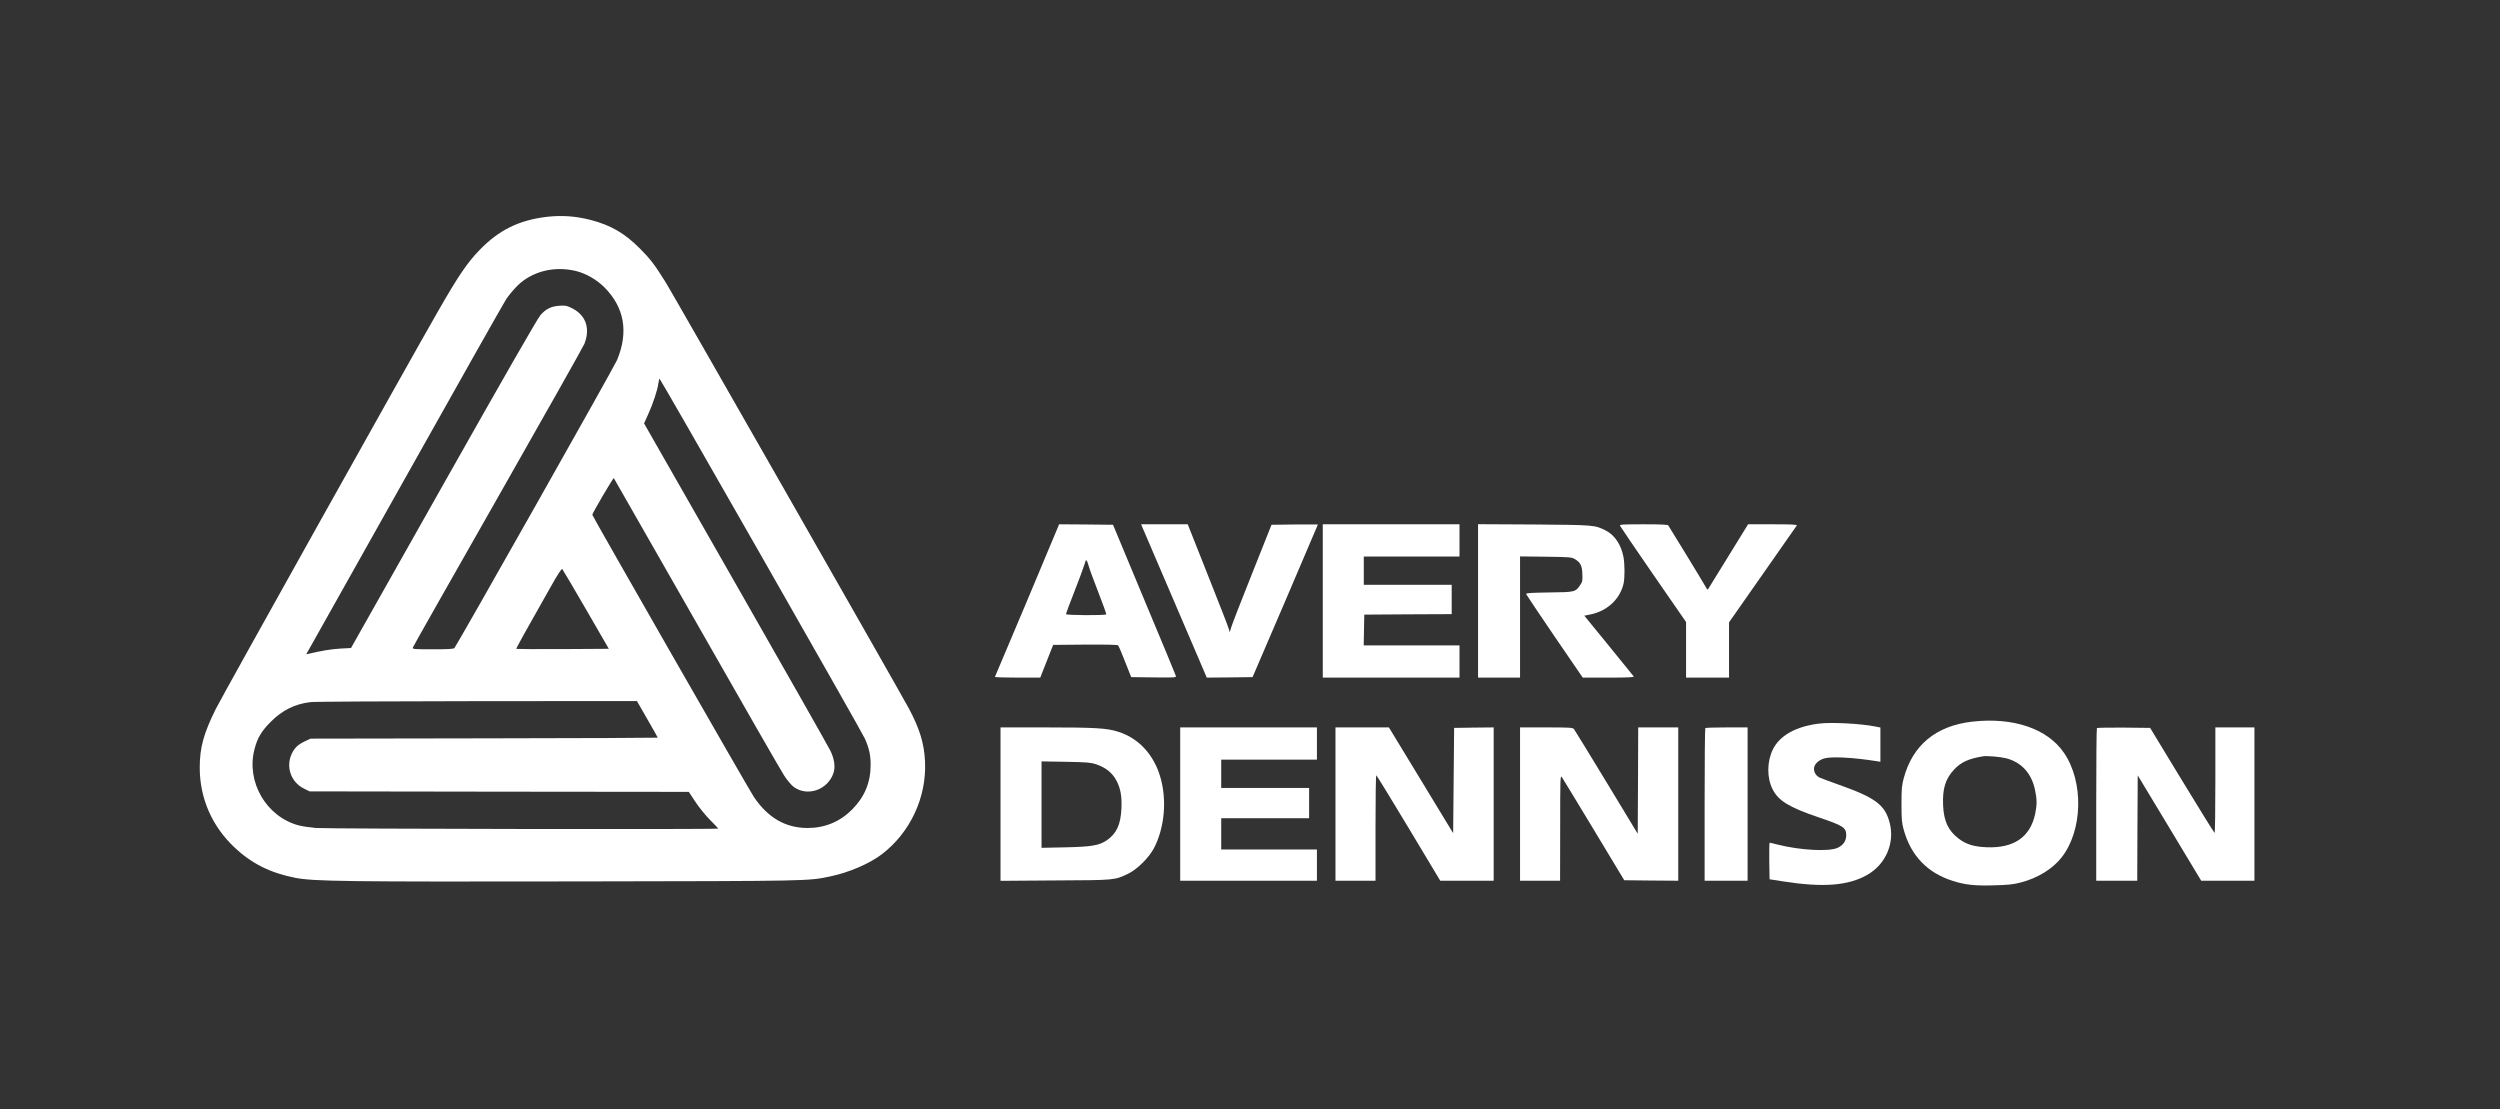 <?xml version="1.0" encoding="utf-8"?>
<!-- Generator: Adobe Illustrator 25.0.1, SVG Export Plug-In . SVG Version: 6.00 Build 0)  -->
<svg version="1.1" id="Layer_1" xmlns="http://www.w3.org/2000/svg" xmlns:xlink="http://www.w3.org/1999/xlink" x="0px" y="0px"
	 viewBox="0 0 2560 1136" style="enable-background:new 0 0 2560 1136;" xml:space="preserve">
<rect x="0" y="0" width="2560" height="1136" fill="#333333" stroke="none"/>
<style type="text/css">
	.st0{fill:#FFFFFF;}
</style>
<g transform="translate(0,1136) scale(0.1,-0.1)">
	<path class="st0" d="M5605.3,9140.3c-289-33-498-136-697-343c-123-127-216-264-418-616c-301-524-2208-3936-2280-4080
		c-124-249-165-397-165-600c0-316,125-602,358-821c173-163,368-260,619-309c191-37,516-41,2903-37c2396,4,2346,3,2580,52
		c187,39,396,129,522,224c293,223,462,583,445,951c-8,184-55,338-166,545c-95,177-2415,4242-2488,4360c-116,186-159,242-268,351
		c-154,154-291,234-496,289C5901.3,9146.3,5757.3,9157.3,5605.3,9140.3z M5900.3,8584.3c101-25,212-89,290-168
		c204-206,247-455,129-742c-27-67-1632-2907-1666-2950c-8-10-64-13-220-13c-197,0-210,1-206,18c3,10,395,702,871,1538
		c476,837,875,1544,886,1572c61,155,17,289-120,361c-59,30-70,33-134,29c-87-6-138-31-196-96c-29-33-369-625-992-1729l-948-1680
		l-112-6c-94-6-182-20-326-54c-22-6-23-5-8,18c8,13,459,816,1002,1784s1008,1792,1033,1830c26,39,77,100,114,137
		C5448.3,8582.3,5677.3,8639.3,5900.3,8584.3z M7792.3,5674.3c568-995,1046-1838,1063-1876c44-98,60-169,60-271
		c0-179-62-329-190-457c-124-125-279-189-455-189c-226,0-408,105-552,320c-51,77-1653,2874-1653,2887c0,17,215,382,220,376
		c4-5,386-674,850-1488c463-814,867-1517,897-1562c29-45,72-95,95-112c141-104,350-31,408,143c20,62,9,142-32,227
		c-20,41-457,812-972,1713l-936,1639l41,91c51,112,96,249,105,316c4,27,9,50,13,50S7225.3,6668.3,7792.3,5674.3z M6001.3,5119.3
		l233-403l-471-3c-259-1-473,0-476,2c-4,4,82,160,351,634c72,129,113,190,119,184S5872.3,5341.3,6001.3,5119.3z M6628.3,3996.3
		c59-102,107-187,107-190c0-2-800-6-1777-7l-1778-3l-49-23c-77-35-112-67-142-128c-66-135-11-295,124-361l57-28l1942-3l1941-2
		l68-103c37-56,105-140,151-186s83-85,83-87c0-10-4013-3-4119,6c-63,6-142,17-175,26c-332,86-542,444-456,778c30,118,72,189,170,286
		c116,116,242,179,402,199c34,5,801,9,1704,10l1641,1L6628.3,3996.3z"/>
	<path class="st0" d="M10836.3,5969.3c-15-40-643-1533-648-1540c-2-5,101-8,230-8h234l66,168l66,167l327,3c221,1,331-1,338-8
		c6-6,39-82,72-168l62-157l232-3c225-2,231-2,225,17c-3,11-149,363-325,783l-318,763l-276,3l-276,2L10836.3,5969.3z M11149.3,5561.3
		c8-30,53-152,99-270s82-218,80-222c-7-13-413-10-413,2c0,6,40,113,89,238s95,249,102,275
		C11120.3,5640.3,11127.3,5636.3,11149.3,5561.3z"/>
	<path class="st0" d="M11698.3,5959.3c8-18,159-372,337-786l322-752l235,2l234,3l335,780c184,429,334,781,334,783c0,1-107,1-237,0
		l-238-3l-197-495c-109-272-205-520-214-550l-17-55l-12,41c-6,22-103,270-215,552l-203,512h-239h-238L11698.3,5959.3z"/>
	<path class="st0" d="M13545.3,5206.3v-785h700h700v165v165h-490h-491l3,158l3,157l448,3l447,2v150v150h-450h-450v145v145h490h490
		v165v165h-700h-700V5206.3z"/>
	<path class="st0" d="M15135.3,5207.3v-786h215h215v621v620l263-3c241-3,265-5,296-23c59-35,76-67,79-153c3-67,1-81-20-111
		c-51-75-52-76-319-79c-184-3-239-6-237-16c2-6,133-202,291-434l289-422h264c202,0,263,3,258,12c-4,6-120,149-257,317l-249,305
		l64,13c171,35,301,156,338,315c13,57,13,200-1,273c-23,125-90,225-181,271c-113,57-115,57-735,62l-573,3V5207.3z"/>
	<path class="st0" d="M16588.3,5977.3c3-8,157-234,341-501l336-486v-285v-284h220h220v283v283l343,490c189,270,347,496,351,502
		c5,9-55,12-246,12h-253l-199-323c-109-177-203-329-208-337c-7-10-11-11-14-3c-7,16-384,635-396,651c-8,9-71,12-255,12
		C16619.3,5991.3,16584.3,5989.3,16588.3,5977.3z"/>
	<path class="st0" d="M20195.3,3970.3c-371-43-610-240-701-579c-20-74-23-109-23-265c0-154,3-192,22-260c73-268,244-446,507-528
		c127-40,225-50,423-44c146,4,194,9,273,30c171,45,322,138,414,255c217,275,229,772,26,1070
		C20967.3,3898.3,20616.3,4018.3,20195.3,3970.3z M20543.3,3595.3c157-41,261-155,296-327c20-94,20-152,1-242
		c-51-239-219-354-500-342c-127,5-207,30-282,87c-108,82-154,179-161,344c-7,171,24,270,114,366c69,74,148,110,294,134
		C20346.3,3622.3,20483.3,3610.3,20543.3,3595.3z"/>
	<path class="st0" d="M18626.3,3950.3c-236-29-402-122-472-264c-61-125-63-289-3-408c59-118,169-185,466-286c260-88,288-106,288-186
		c0-57-31-102-88-128c-89-41-385-25-614,33c-42,11-79,20-82,20c-4,0-5-84-4-187l3-188l140-22c411-64,666-44,862,68
		c188,108,282,326,228,532c-48,184-144,256-515,388c-96,34-187,68-202,75c-37,19-58,52-58,92c0,42,44,86,103,104
		c75,22,294,11,540-28l37-6v175v176l-52,10C19057.3,3950.3,18752.3,3966.3,18626.3,3950.3z"/>
	<path class="st0" d="M10245.3,3126.3v-786l563,4c620,3,604,2,746,70c90,43,214,166,263,262c97,187,128,435,82,656
		c-54,266-219,462-447,534c-117,38-238,45-754,45h-453V3126.3z M11222.3,3534.3c102-34,170-89,213-173c40-78,54-161,48-283
		c-8-164-51-255-150-323c-79-53-153-66-425-72l-243-5v443v442l248-4C11127.3,3555.3,11168.3,3552.3,11222.3,3534.3z"/>
	<path class="st0" d="M12085.3,3126.3v-785h700h700v160v160h-490h-490v160v160h450h450v155v155h-450h-450v145v145h490h490v165v165
		h-700h-700V3126.3z"/>
	<path class="st0" d="M13675.3,3126.3v-785h205h205v540c0,297,3,540,8,540c4-1,153-244,331-540l324-540h274h273v785v785l-202-2
		l-203-3l-5-539l-5-539l-329,542l-329,541h-273h-274V3126.3z"/>
	<path class="st0" d="M15565.3,3126.3v-785h205h205l1,543c0,513,1,541,17,518c9-13,157-256,328-540l311-516l277-3l276-2v785v785
		h-205h-205l-2-545l-3-544l-319,527c-176,290-326,535-334,545c-14,15-40,17-284,17h-268V3126.3z"/>
	<path class="st0" d="M17462.3,3904.3c-4-3-7-357-7-785v-778h220h220v785v785h-213C17564.3,3911.3,17465.3,3908.3,17462.3,3904.3z"
		/>
	<path class="st0" d="M21472.3,3904.3c-4-3-7-357-7-785v-778h210h210l2,540l3,539l325-539l325-540h272h273v785v785h-200h-200v-540
		c0-297-3-540-8-540c-4,0-154,242-334,538l-326,537l-269,3C21600.3,3910.3,21476.3,3908.3,21472.3,3904.3z"/>
</g>
</svg>
